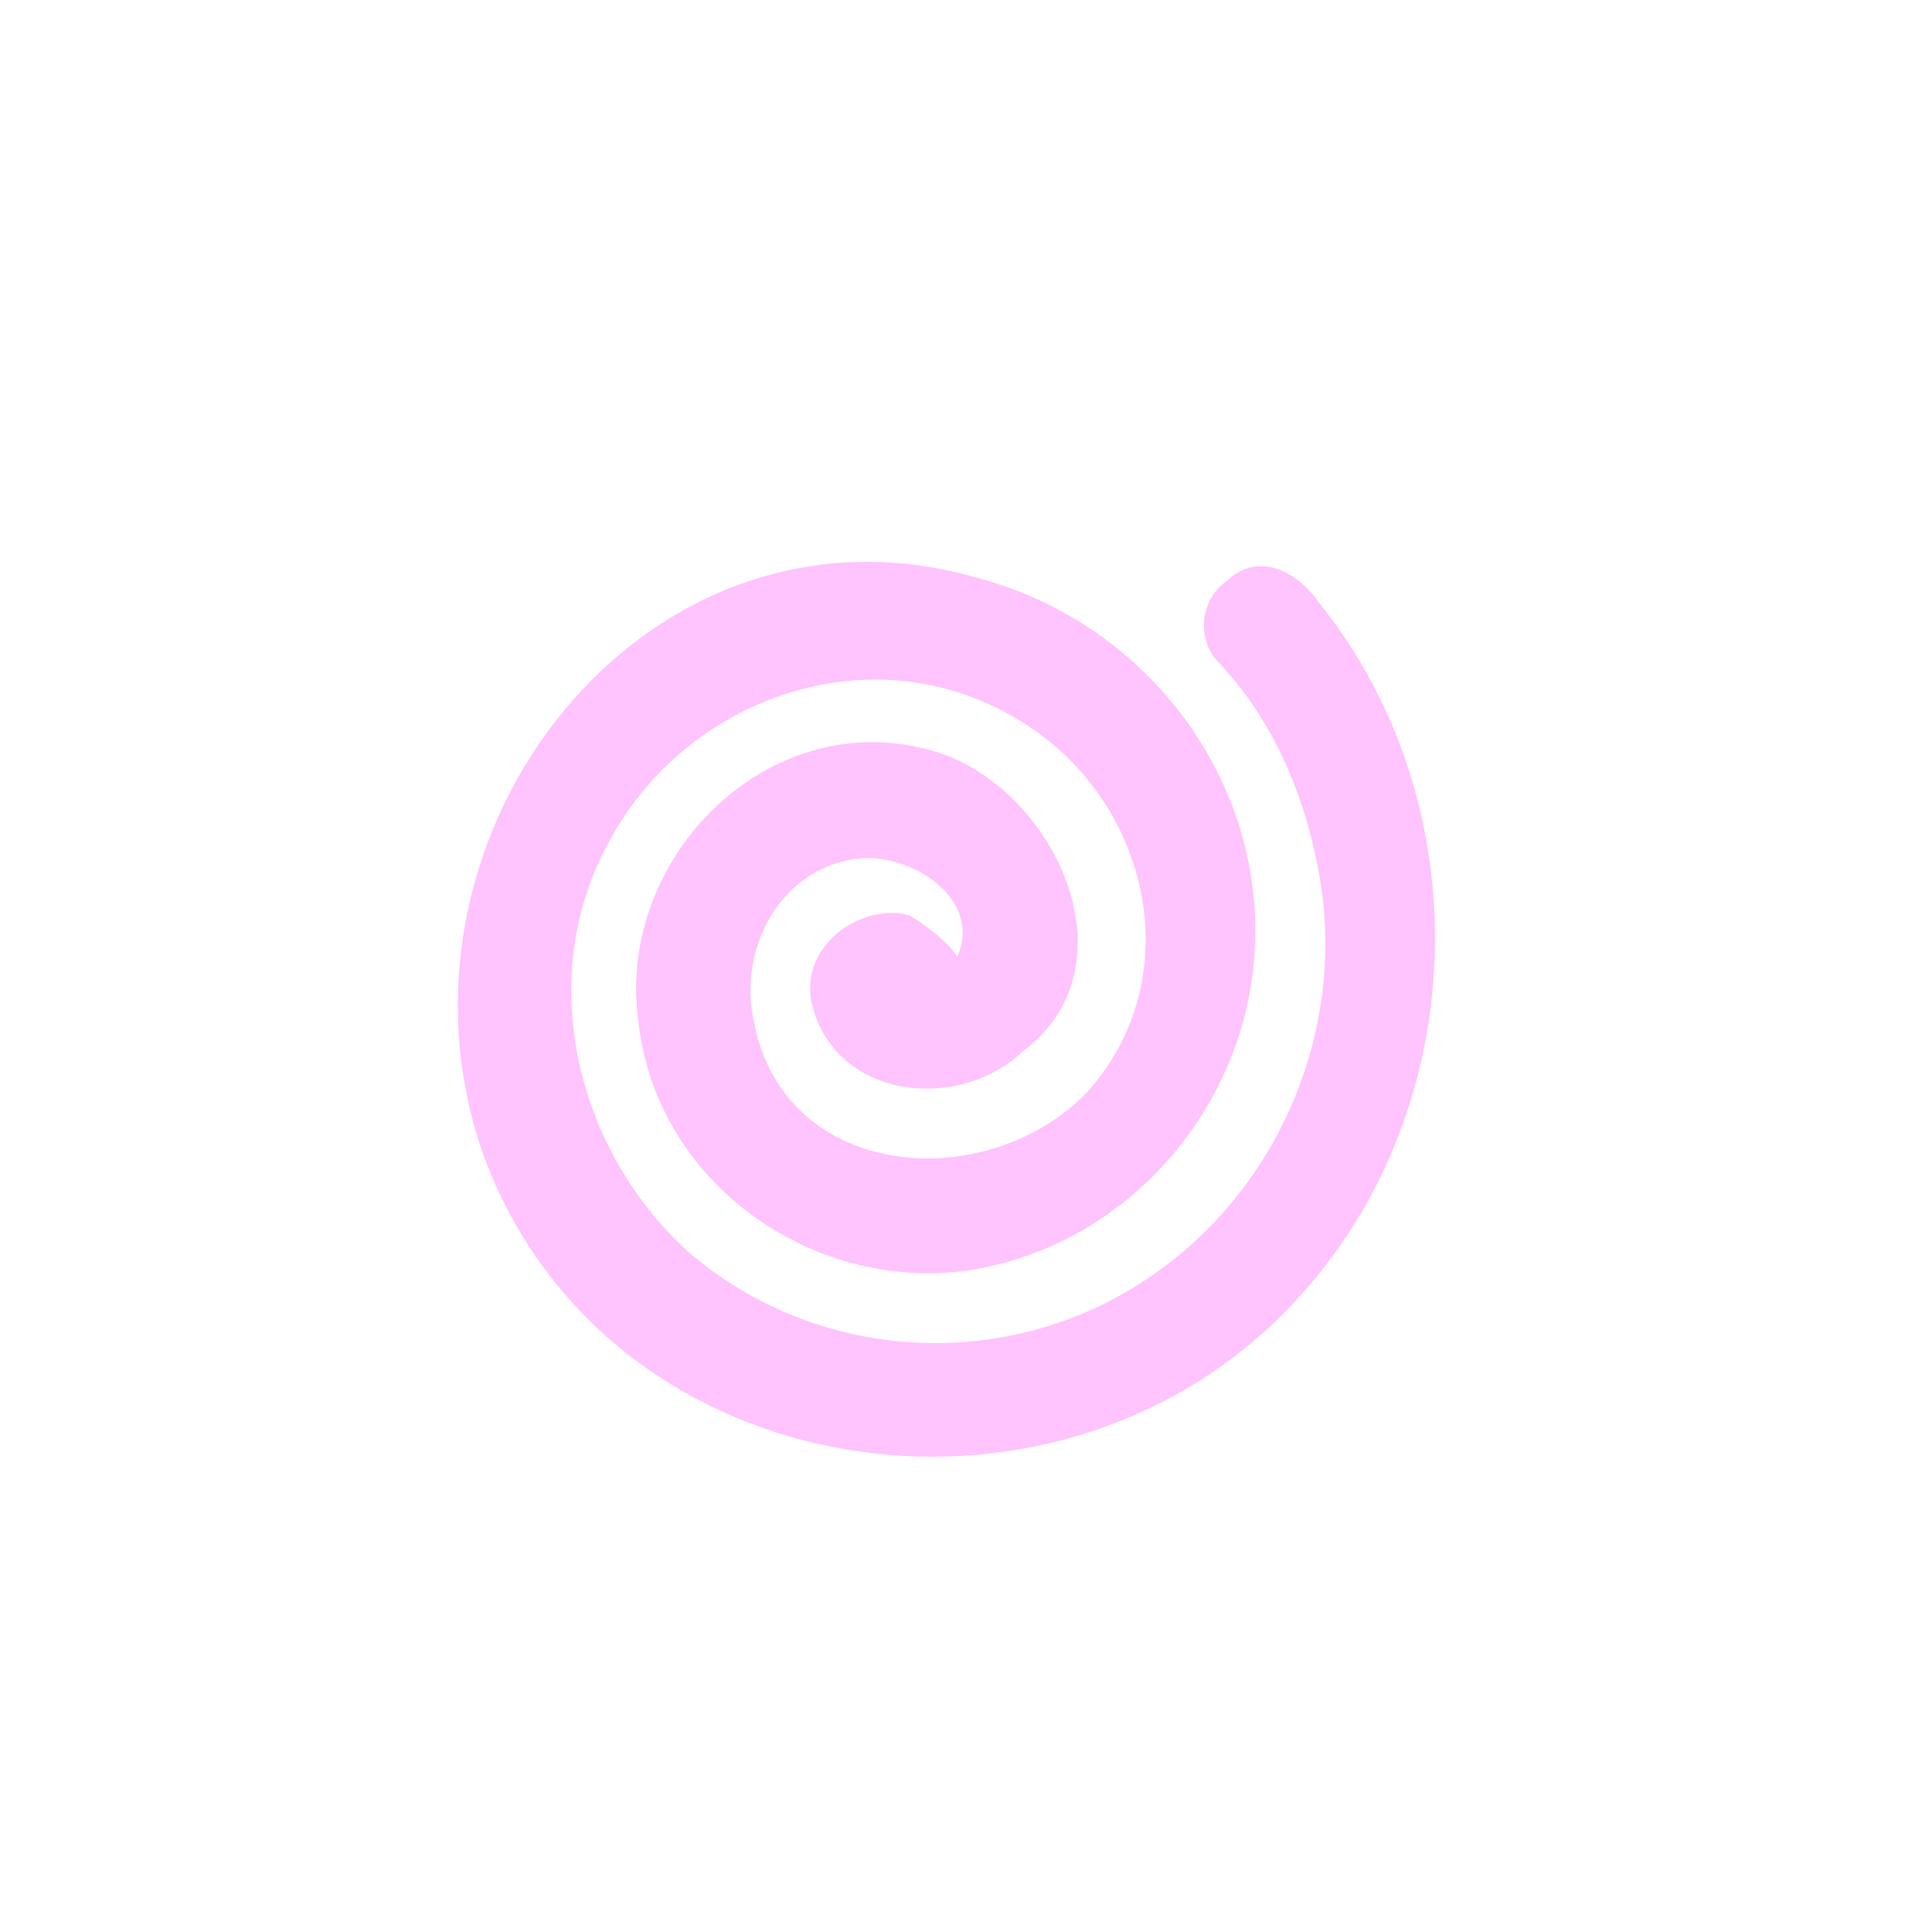 <?xml version="1.0" encoding="UTF-8"?> <svg xmlns="http://www.w3.org/2000/svg" width="336" height="336" viewBox="0 0 336 336" fill="none"><g clip-path="url(#clip0_2557_33)"><path d="M166.46 166.397C170.878 156.702 159.165 148.74 150.059 149.233C136.041 150.314 128.016 164.824 131.21 178.189C136.884 205.604 171.816 207.797 189.012 189.997C206.955 170.115 199.946 139.872 178.57 126.093C153.062 109.422 119.926 120.563 106.052 146.134C92.924 169.624 99.933 199.867 119.815 217.81C142.463 237.215 175.313 238.661 199.47 222.418C222.911 206.859 234.767 177.744 229.093 150.329C226.582 137.678 221.274 124.964 211.706 114.952C208.289 111.376 208.448 104.383 213.422 100.998C219.144 95.531 226.041 99.885 229.426 104.86C258.685 141.206 256.016 197.117 221.688 229.92C179.493 270.24 104.225 257.335 83.834 200.201C64.81 144.497 113.076 83.326 170.75 100.728C198.563 108.356 218.969 134.007 218.302 163.377C217.666 191.348 196.8 216.761 168.018 221.004C141.35 224.596 113.792 205.779 110.947 177.029C107.387 148.963 133.88 122.279 162.375 130.622C183.227 136.693 197.912 167.811 177.982 182.75C166.54 193.685 144.91 191.094 141.095 174.216C139.236 163.679 150.583 156.941 158.228 159.213C165.125 163.568 166.46 166.397 166.46 166.397Z" fill="#FF94FB" fill-opacity="0.56"></path></g><defs><clipPath id="clip0_2557_33"><rect width="237.404" height="237.404" fill="white" transform="translate(0 164.014) rotate(-43.699)"></rect></clipPath></defs></svg> 